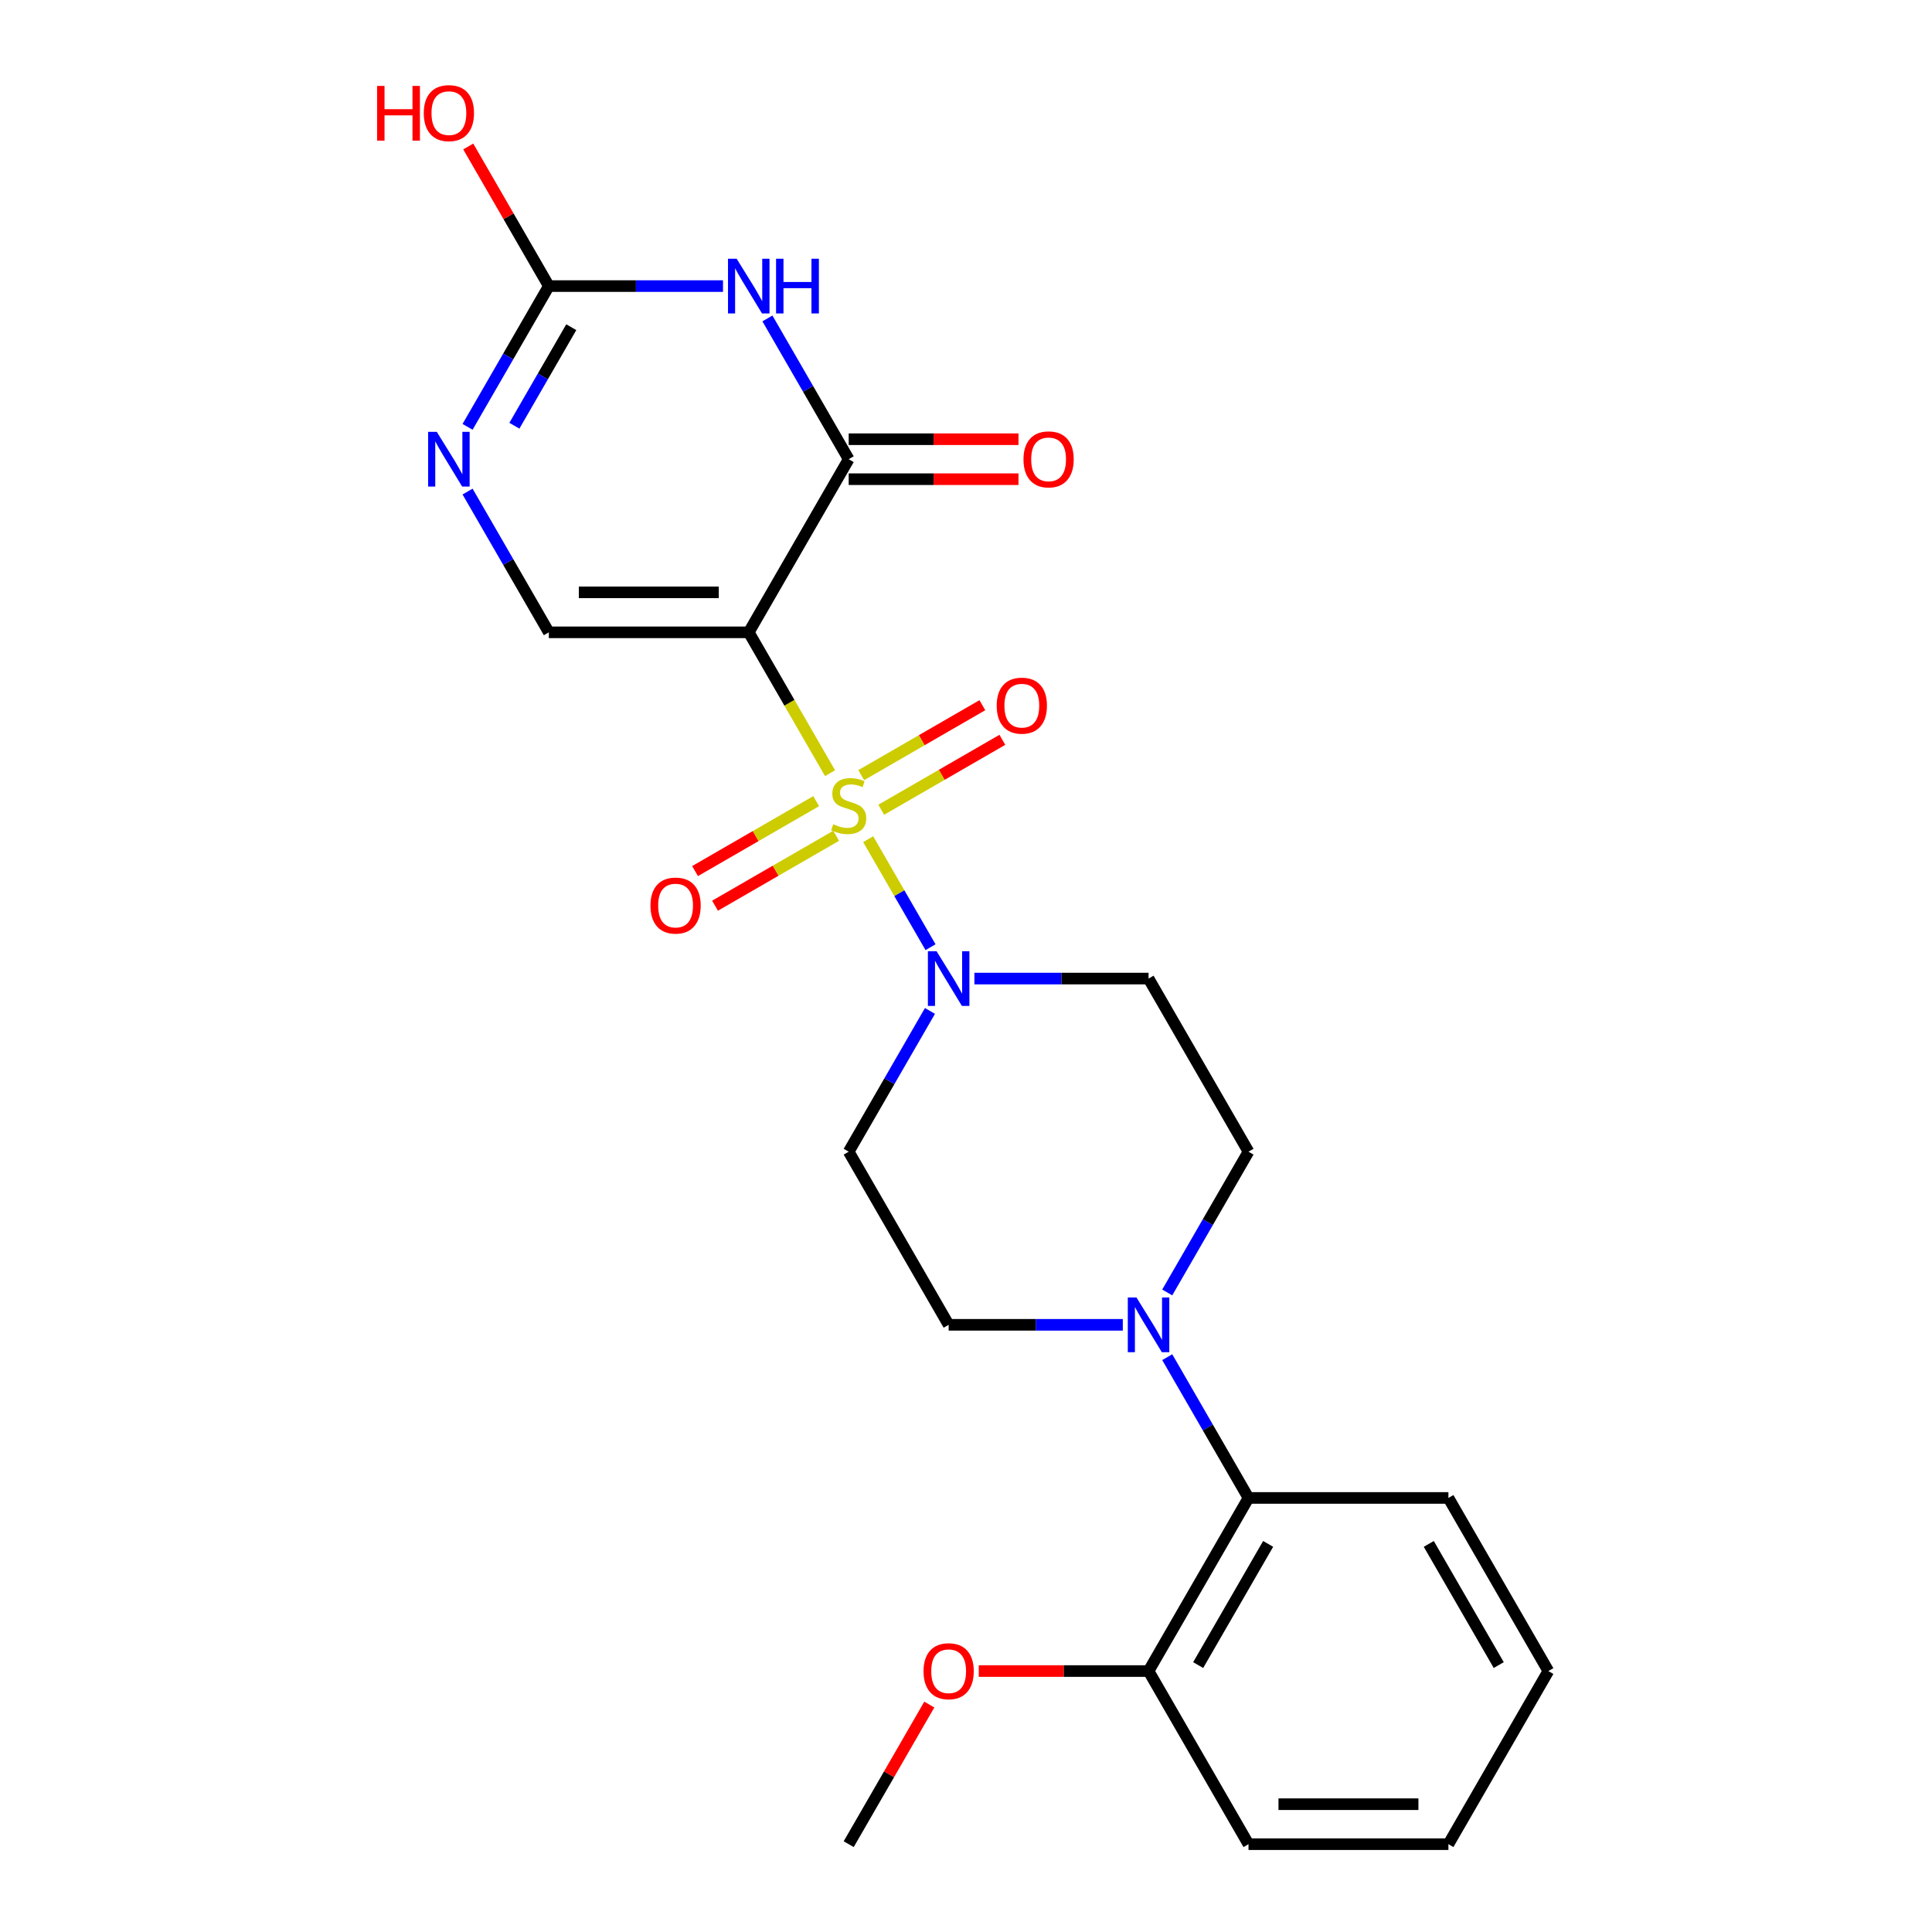 <?xml version='1.0' encoding='iso-8859-1'?>
<svg version='1.1' baseProfile='full'
              xmlns='http://www.w3.org/2000/svg'
                      xmlns:rdkit='http://www.rdkit.org/xml'
                      xmlns:xlink='http://www.w3.org/1999/xlink'
                  xml:space='preserve'
width='1000px' height='1000px' viewBox='0 0 1000 1000'>
<!-- END OF HEADER -->
<rect style='opacity:1.0;fill:#FFFFFF;stroke:none' width='1000' height='1000' x='0' y='0'> </rect>
<path class='bond-0' d='M 429.639,400.193 L 408.595,363.743' style='fill:none;fill-rule:evenodd;stroke:#CCCC00;stroke-width:6px;stroke-linecap:butt;stroke-linejoin:miter;stroke-opacity:1' />
<path class='bond-0' d='M 408.595,363.743 L 387.55,327.293' style='fill:none;fill-rule:evenodd;stroke:#000000;stroke-width:6px;stroke-linecap:butt;stroke-linejoin:miter;stroke-opacity:1' />
<path class='bond-3' d='M 449.37,434.367 L 465.506,462.316' style='fill:none;fill-rule:evenodd;stroke:#CCCC00;stroke-width:6px;stroke-linecap:butt;stroke-linejoin:miter;stroke-opacity:1' />
<path class='bond-3' d='M 465.506,462.316 L 481.642,490.265' style='fill:none;fill-rule:evenodd;stroke:#0000FF;stroke-width:6px;stroke-linecap:butt;stroke-linejoin:miter;stroke-opacity:1' />
<path class='bond-8' d='M 422.445,414.675 L 391.099,432.773' style='fill:none;fill-rule:evenodd;stroke:#CCCC00;stroke-width:6px;stroke-linecap:butt;stroke-linejoin:miter;stroke-opacity:1' />
<path class='bond-8' d='M 391.099,432.773 L 359.754,450.87' style='fill:none;fill-rule:evenodd;stroke:#FF0000;stroke-width:6px;stroke-linecap:butt;stroke-linejoin:miter;stroke-opacity:1' />
<path class='bond-8' d='M 432.792,432.597 L 401.446,450.694' style='fill:none;fill-rule:evenodd;stroke:#CCCC00;stroke-width:6px;stroke-linecap:butt;stroke-linejoin:miter;stroke-opacity:1' />
<path class='bond-8' d='M 401.446,450.694 L 370.101,468.791' style='fill:none;fill-rule:evenodd;stroke:#FF0000;stroke-width:6px;stroke-linecap:butt;stroke-linejoin:miter;stroke-opacity:1' />
<path class='bond-9' d='M 456.125,419.125 L 487.471,401.028' style='fill:none;fill-rule:evenodd;stroke:#CCCC00;stroke-width:6px;stroke-linecap:butt;stroke-linejoin:miter;stroke-opacity:1' />
<path class='bond-9' d='M 487.471,401.028 L 518.816,382.931' style='fill:none;fill-rule:evenodd;stroke:#FF0000;stroke-width:6px;stroke-linecap:butt;stroke-linejoin:miter;stroke-opacity:1' />
<path class='bond-9' d='M 445.778,401.204 L 477.124,383.106' style='fill:none;fill-rule:evenodd;stroke:#CCCC00;stroke-width:6px;stroke-linecap:butt;stroke-linejoin:miter;stroke-opacity:1' />
<path class='bond-9' d='M 477.124,383.106 L 508.469,365.009' style='fill:none;fill-rule:evenodd;stroke:#FF0000;stroke-width:6px;stroke-linecap:butt;stroke-linejoin:miter;stroke-opacity:1' />
<path class='bond-1' d='M 387.55,327.293 L 439.285,237.685' style='fill:none;fill-rule:evenodd;stroke:#000000;stroke-width:6px;stroke-linecap:butt;stroke-linejoin:miter;stroke-opacity:1' />
<path class='bond-4' d='M 387.55,327.293 L 284.08,327.293' style='fill:none;fill-rule:evenodd;stroke:#000000;stroke-width:6px;stroke-linecap:butt;stroke-linejoin:miter;stroke-opacity:1' />
<path class='bond-4' d='M 372.03,306.599 L 299.601,306.599' style='fill:none;fill-rule:evenodd;stroke:#000000;stroke-width:6px;stroke-linecap:butt;stroke-linejoin:miter;stroke-opacity:1' />
<path class='bond-2' d='M 439.285,237.685 L 418.252,201.255' style='fill:none;fill-rule:evenodd;stroke:#000000;stroke-width:6px;stroke-linecap:butt;stroke-linejoin:miter;stroke-opacity:1' />
<path class='bond-2' d='M 418.252,201.255 L 397.219,164.824' style='fill:none;fill-rule:evenodd;stroke:#0000FF;stroke-width:6px;stroke-linecap:butt;stroke-linejoin:miter;stroke-opacity:1' />
<path class='bond-13' d='M 439.285,248.032 L 483.227,248.032' style='fill:none;fill-rule:evenodd;stroke:#000000;stroke-width:6px;stroke-linecap:butt;stroke-linejoin:miter;stroke-opacity:1' />
<path class='bond-13' d='M 483.227,248.032 L 527.168,248.032' style='fill:none;fill-rule:evenodd;stroke:#FF0000;stroke-width:6px;stroke-linecap:butt;stroke-linejoin:miter;stroke-opacity:1' />
<path class='bond-13' d='M 439.285,227.338 L 483.227,227.338' style='fill:none;fill-rule:evenodd;stroke:#000000;stroke-width:6px;stroke-linecap:butt;stroke-linejoin:miter;stroke-opacity:1' />
<path class='bond-13' d='M 483.227,227.338 L 527.168,227.338' style='fill:none;fill-rule:evenodd;stroke:#FF0000;stroke-width:6px;stroke-linecap:butt;stroke-linejoin:miter;stroke-opacity:1' />
<path class='bond-25' d='M 374.223,148.078 L 329.152,148.078' style='fill:none;fill-rule:evenodd;stroke:#0000FF;stroke-width:6px;stroke-linecap:butt;stroke-linejoin:miter;stroke-opacity:1' />
<path class='bond-25' d='M 329.152,148.078 L 284.08,148.078' style='fill:none;fill-rule:evenodd;stroke:#000000;stroke-width:6px;stroke-linecap:butt;stroke-linejoin:miter;stroke-opacity:1' />
<path class='bond-11' d='M 481.351,523.255 L 460.318,559.685' style='fill:none;fill-rule:evenodd;stroke:#0000FF;stroke-width:6px;stroke-linecap:butt;stroke-linejoin:miter;stroke-opacity:1' />
<path class='bond-11' d='M 460.318,559.685 L 439.285,596.115' style='fill:none;fill-rule:evenodd;stroke:#000000;stroke-width:6px;stroke-linecap:butt;stroke-linejoin:miter;stroke-opacity:1' />
<path class='bond-12' d='M 504.347,506.508 L 549.418,506.508' style='fill:none;fill-rule:evenodd;stroke:#0000FF;stroke-width:6px;stroke-linecap:butt;stroke-linejoin:miter;stroke-opacity:1' />
<path class='bond-12' d='M 549.418,506.508 L 594.49,506.508' style='fill:none;fill-rule:evenodd;stroke:#000000;stroke-width:6px;stroke-linecap:butt;stroke-linejoin:miter;stroke-opacity:1' />
<path class='bond-6' d='M 284.08,327.293 L 263.047,290.862' style='fill:none;fill-rule:evenodd;stroke:#000000;stroke-width:6px;stroke-linecap:butt;stroke-linejoin:miter;stroke-opacity:1' />
<path class='bond-6' d='M 263.047,290.862 L 242.014,254.432' style='fill:none;fill-rule:evenodd;stroke:#0000FF;stroke-width:6px;stroke-linecap:butt;stroke-linejoin:miter;stroke-opacity:1' />
<path class='bond-5' d='M 284.08,148.078 L 263.047,184.508' style='fill:none;fill-rule:evenodd;stroke:#000000;stroke-width:6px;stroke-linecap:butt;stroke-linejoin:miter;stroke-opacity:1' />
<path class='bond-5' d='M 263.047,184.508 L 242.014,220.938' style='fill:none;fill-rule:evenodd;stroke:#0000FF;stroke-width:6px;stroke-linecap:butt;stroke-linejoin:miter;stroke-opacity:1' />
<path class='bond-5' d='M 295.692,169.354 L 280.969,194.855' style='fill:none;fill-rule:evenodd;stroke:#000000;stroke-width:6px;stroke-linecap:butt;stroke-linejoin:miter;stroke-opacity:1' />
<path class='bond-5' d='M 280.969,194.855 L 266.246,220.356' style='fill:none;fill-rule:evenodd;stroke:#0000FF;stroke-width:6px;stroke-linecap:butt;stroke-linejoin:miter;stroke-opacity:1' />
<path class='bond-17' d='M 284.08,148.078 L 263.22,111.947' style='fill:none;fill-rule:evenodd;stroke:#000000;stroke-width:6px;stroke-linecap:butt;stroke-linejoin:miter;stroke-opacity:1' />
<path class='bond-17' d='M 263.22,111.947 L 242.361,75.817' style='fill:none;fill-rule:evenodd;stroke:#FF0000;stroke-width:6px;stroke-linecap:butt;stroke-linejoin:miter;stroke-opacity:1' />
<path class='bond-7' d='M 604.159,668.976 L 625.192,632.546' style='fill:none;fill-rule:evenodd;stroke:#0000FF;stroke-width:6px;stroke-linecap:butt;stroke-linejoin:miter;stroke-opacity:1' />
<path class='bond-7' d='M 625.192,632.546 L 646.225,596.115' style='fill:none;fill-rule:evenodd;stroke:#000000;stroke-width:6px;stroke-linecap:butt;stroke-linejoin:miter;stroke-opacity:1' />
<path class='bond-10' d='M 604.159,702.47 L 625.192,738.9' style='fill:none;fill-rule:evenodd;stroke:#0000FF;stroke-width:6px;stroke-linecap:butt;stroke-linejoin:miter;stroke-opacity:1' />
<path class='bond-10' d='M 625.192,738.9 L 646.225,775.33' style='fill:none;fill-rule:evenodd;stroke:#000000;stroke-width:6px;stroke-linecap:butt;stroke-linejoin:miter;stroke-opacity:1' />
<path class='bond-24' d='M 581.163,685.723 L 536.092,685.723' style='fill:none;fill-rule:evenodd;stroke:#0000FF;stroke-width:6px;stroke-linecap:butt;stroke-linejoin:miter;stroke-opacity:1' />
<path class='bond-24' d='M 536.092,685.723 L 491.02,685.723' style='fill:none;fill-rule:evenodd;stroke:#000000;stroke-width:6px;stroke-linecap:butt;stroke-linejoin:miter;stroke-opacity:1' />
<path class='bond-16' d='M 646.225,775.33 L 594.49,864.938' style='fill:none;fill-rule:evenodd;stroke:#000000;stroke-width:6px;stroke-linecap:butt;stroke-linejoin:miter;stroke-opacity:1' />
<path class='bond-16' d='M 656.386,799.119 L 620.172,861.844' style='fill:none;fill-rule:evenodd;stroke:#000000;stroke-width:6px;stroke-linecap:butt;stroke-linejoin:miter;stroke-opacity:1' />
<path class='bond-19' d='M 646.225,775.33 L 749.695,775.33' style='fill:none;fill-rule:evenodd;stroke:#000000;stroke-width:6px;stroke-linecap:butt;stroke-linejoin:miter;stroke-opacity:1' />
<path class='bond-14' d='M 439.285,596.115 L 491.02,685.723' style='fill:none;fill-rule:evenodd;stroke:#000000;stroke-width:6px;stroke-linecap:butt;stroke-linejoin:miter;stroke-opacity:1' />
<path class='bond-15' d='M 594.49,506.508 L 646.225,596.115' style='fill:none;fill-rule:evenodd;stroke:#000000;stroke-width:6px;stroke-linecap:butt;stroke-linejoin:miter;stroke-opacity:1' />
<path class='bond-18' d='M 594.49,864.938 L 550.548,864.938' style='fill:none;fill-rule:evenodd;stroke:#000000;stroke-width:6px;stroke-linecap:butt;stroke-linejoin:miter;stroke-opacity:1' />
<path class='bond-18' d='M 550.548,864.938 L 506.607,864.938' style='fill:none;fill-rule:evenodd;stroke:#FF0000;stroke-width:6px;stroke-linecap:butt;stroke-linejoin:miter;stroke-opacity:1' />
<path class='bond-20' d='M 594.49,864.938 L 646.225,954.545' style='fill:none;fill-rule:evenodd;stroke:#000000;stroke-width:6px;stroke-linecap:butt;stroke-linejoin:miter;stroke-opacity:1' />
<path class='bond-21' d='M 481.005,882.285 L 460.145,918.415' style='fill:none;fill-rule:evenodd;stroke:#FF0000;stroke-width:6px;stroke-linecap:butt;stroke-linejoin:miter;stroke-opacity:1' />
<path class='bond-21' d='M 460.145,918.415 L 439.285,954.545' style='fill:none;fill-rule:evenodd;stroke:#000000;stroke-width:6px;stroke-linecap:butt;stroke-linejoin:miter;stroke-opacity:1' />
<path class='bond-22' d='M 749.695,775.33 L 801.43,864.938' style='fill:none;fill-rule:evenodd;stroke:#000000;stroke-width:6px;stroke-linecap:butt;stroke-linejoin:miter;stroke-opacity:1' />
<path class='bond-22' d='M 739.533,799.119 L 775.748,861.844' style='fill:none;fill-rule:evenodd;stroke:#000000;stroke-width:6px;stroke-linecap:butt;stroke-linejoin:miter;stroke-opacity:1' />
<path class='bond-26' d='M 646.225,954.545 L 749.695,954.545' style='fill:none;fill-rule:evenodd;stroke:#000000;stroke-width:6px;stroke-linecap:butt;stroke-linejoin:miter;stroke-opacity:1' />
<path class='bond-26' d='M 661.745,933.851 L 734.174,933.851' style='fill:none;fill-rule:evenodd;stroke:#000000;stroke-width:6px;stroke-linecap:butt;stroke-linejoin:miter;stroke-opacity:1' />
<path class='bond-23' d='M 801.43,864.938 L 749.695,954.545' style='fill:none;fill-rule:evenodd;stroke:#000000;stroke-width:6px;stroke-linecap:butt;stroke-linejoin:miter;stroke-opacity:1' />
<path  class='atom-0' d='M 431.285 426.62
Q 431.605 426.74, 432.925 427.3
Q 434.245 427.86, 435.685 428.22
Q 437.165 428.54, 438.605 428.54
Q 441.285 428.54, 442.845 427.26
Q 444.405 425.94, 444.405 423.66
Q 444.405 422.1, 443.605 421.14
Q 442.845 420.18, 441.645 419.66
Q 440.445 419.14, 438.445 418.54
Q 435.925 417.78, 434.405 417.06
Q 432.925 416.34, 431.845 414.82
Q 430.805 413.3, 430.805 410.74
Q 430.805 407.18, 433.205 404.98
Q 435.645 402.78, 440.445 402.78
Q 443.725 402.78, 447.445 404.34
L 446.525 407.42
Q 443.125 406.02, 440.565 406.02
Q 437.805 406.02, 436.285 407.18
Q 434.765 408.3, 434.805 410.26
Q 434.805 411.78, 435.565 412.7
Q 436.365 413.62, 437.485 414.14
Q 438.645 414.66, 440.565 415.26
Q 443.125 416.06, 444.645 416.86
Q 446.165 417.66, 447.245 419.3
Q 448.365 420.9, 448.365 423.66
Q 448.365 427.58, 445.725 429.7
Q 443.125 431.78, 438.765 431.78
Q 436.245 431.78, 434.325 431.22
Q 432.445 430.7, 430.205 429.78
L 431.285 426.62
' fill='#CCCC00'/>
<path  class='atom-3' d='M 381.29 133.918
L 390.57 148.918
Q 391.49 150.398, 392.97 153.078
Q 394.45 155.758, 394.53 155.918
L 394.53 133.918
L 398.29 133.918
L 398.29 162.238
L 394.41 162.238
L 384.45 145.838
Q 383.29 143.918, 382.05 141.718
Q 380.85 139.518, 380.49 138.838
L 380.49 162.238
L 376.81 162.238
L 376.81 133.918
L 381.29 133.918
' fill='#0000FF'/>
<path  class='atom-3' d='M 401.69 133.918
L 405.53 133.918
L 405.53 145.958
L 420.01 145.958
L 420.01 133.918
L 423.85 133.918
L 423.85 162.238
L 420.01 162.238
L 420.01 149.158
L 405.53 149.158
L 405.53 162.238
L 401.69 162.238
L 401.69 133.918
' fill='#0000FF'/>
<path  class='atom-4' d='M 484.76 492.348
L 494.04 507.348
Q 494.96 508.828, 496.44 511.508
Q 497.92 514.188, 498 514.348
L 498 492.348
L 501.76 492.348
L 501.76 520.668
L 497.88 520.668
L 487.92 504.268
Q 486.76 502.348, 485.52 500.148
Q 484.32 497.948, 483.96 497.268
L 483.96 520.668
L 480.28 520.668
L 480.28 492.348
L 484.76 492.348
' fill='#0000FF'/>
<path  class='atom-7' d='M 226.085 223.525
L 235.365 238.525
Q 236.285 240.005, 237.765 242.685
Q 239.245 245.365, 239.325 245.525
L 239.325 223.525
L 243.085 223.525
L 243.085 251.845
L 239.205 251.845
L 229.245 235.445
Q 228.085 233.525, 226.845 231.325
Q 225.645 229.125, 225.285 228.445
L 225.285 251.845
L 221.605 251.845
L 221.605 223.525
L 226.085 223.525
' fill='#0000FF'/>
<path  class='atom-8' d='M 588.23 671.563
L 597.51 686.563
Q 598.43 688.043, 599.91 690.723
Q 601.39 693.403, 601.47 693.563
L 601.47 671.563
L 605.23 671.563
L 605.23 699.883
L 601.35 699.883
L 591.39 683.483
Q 590.23 681.563, 588.99 679.363
Q 587.79 677.163, 587.43 676.483
L 587.43 699.883
L 583.75 699.883
L 583.75 671.563
L 588.23 671.563
' fill='#0000FF'/>
<path  class='atom-9' d='M 336.678 468.715
Q 336.678 461.915, 340.038 458.115
Q 343.398 454.315, 349.678 454.315
Q 355.958 454.315, 359.318 458.115
Q 362.678 461.915, 362.678 468.715
Q 362.678 475.595, 359.278 479.515
Q 355.878 483.395, 349.678 483.395
Q 343.438 483.395, 340.038 479.515
Q 336.678 475.635, 336.678 468.715
M 349.678 480.195
Q 353.998 480.195, 356.318 477.315
Q 358.678 474.395, 358.678 468.715
Q 358.678 463.155, 356.318 460.355
Q 353.998 457.515, 349.678 457.515
Q 345.358 457.515, 342.998 460.315
Q 340.678 463.115, 340.678 468.715
Q 340.678 474.435, 342.998 477.315
Q 345.358 480.195, 349.678 480.195
' fill='#FF0000'/>
<path  class='atom-10' d='M 515.893 365.245
Q 515.893 358.445, 519.253 354.645
Q 522.613 350.845, 528.893 350.845
Q 535.173 350.845, 538.533 354.645
Q 541.893 358.445, 541.893 365.245
Q 541.893 372.125, 538.493 376.045
Q 535.093 379.925, 528.893 379.925
Q 522.653 379.925, 519.253 376.045
Q 515.893 372.165, 515.893 365.245
M 528.893 376.725
Q 533.213 376.725, 535.533 373.845
Q 537.893 370.925, 537.893 365.245
Q 537.893 359.685, 535.533 356.885
Q 533.213 354.045, 528.893 354.045
Q 524.573 354.045, 522.213 356.845
Q 519.893 359.645, 519.893 365.245
Q 519.893 370.965, 522.213 373.845
Q 524.573 376.725, 528.893 376.725
' fill='#FF0000'/>
<path  class='atom-14' d='M 529.755 237.765
Q 529.755 230.965, 533.115 227.165
Q 536.475 223.365, 542.755 223.365
Q 549.035 223.365, 552.395 227.165
Q 555.755 230.965, 555.755 237.765
Q 555.755 244.645, 552.355 248.565
Q 548.955 252.445, 542.755 252.445
Q 536.515 252.445, 533.115 248.565
Q 529.755 244.685, 529.755 237.765
M 542.755 249.245
Q 547.075 249.245, 549.395 246.365
Q 551.755 243.445, 551.755 237.765
Q 551.755 232.205, 549.395 229.405
Q 547.075 226.565, 542.755 226.565
Q 538.435 226.565, 536.075 229.365
Q 533.755 232.165, 533.755 237.765
Q 533.755 243.485, 536.075 246.365
Q 538.435 249.245, 542.755 249.245
' fill='#FF0000'/>
<path  class='atom-18' d='M 195.185 44.47
L 199.025 44.47
L 199.025 56.51
L 213.505 56.51
L 213.505 44.47
L 217.345 44.47
L 217.345 72.79
L 213.505 72.79
L 213.505 59.71
L 199.025 59.71
L 199.025 72.79
L 195.185 72.79
L 195.185 44.47
' fill='#FF0000'/>
<path  class='atom-18' d='M 219.345 58.55
Q 219.345 51.75, 222.705 47.95
Q 226.065 44.15, 232.345 44.15
Q 238.625 44.15, 241.985 47.95
Q 245.345 51.75, 245.345 58.55
Q 245.345 65.43, 241.945 69.35
Q 238.545 73.23, 232.345 73.23
Q 226.105 73.23, 222.705 69.35
Q 219.345 65.47, 219.345 58.55
M 232.345 70.03
Q 236.665 70.03, 238.985 67.15
Q 241.345 64.23, 241.345 58.55
Q 241.345 52.99, 238.985 50.19
Q 236.665 47.35, 232.345 47.35
Q 228.025 47.35, 225.665 50.15
Q 223.345 52.95, 223.345 58.55
Q 223.345 64.27, 225.665 67.15
Q 228.025 70.03, 232.345 70.03
' fill='#FF0000'/>
<path  class='atom-19' d='M 478.02 865.018
Q 478.02 858.218, 481.38 854.418
Q 484.74 850.618, 491.02 850.618
Q 497.3 850.618, 500.66 854.418
Q 504.02 858.218, 504.02 865.018
Q 504.02 871.898, 500.62 875.818
Q 497.22 879.698, 491.02 879.698
Q 484.78 879.698, 481.38 875.818
Q 478.02 871.938, 478.02 865.018
M 491.02 876.498
Q 495.34 876.498, 497.66 873.618
Q 500.02 870.698, 500.02 865.018
Q 500.02 859.458, 497.66 856.658
Q 495.34 853.818, 491.02 853.818
Q 486.7 853.818, 484.34 856.618
Q 482.02 859.418, 482.02 865.018
Q 482.02 870.738, 484.34 873.618
Q 486.7 876.498, 491.02 876.498
' fill='#FF0000'/>
</svg>
